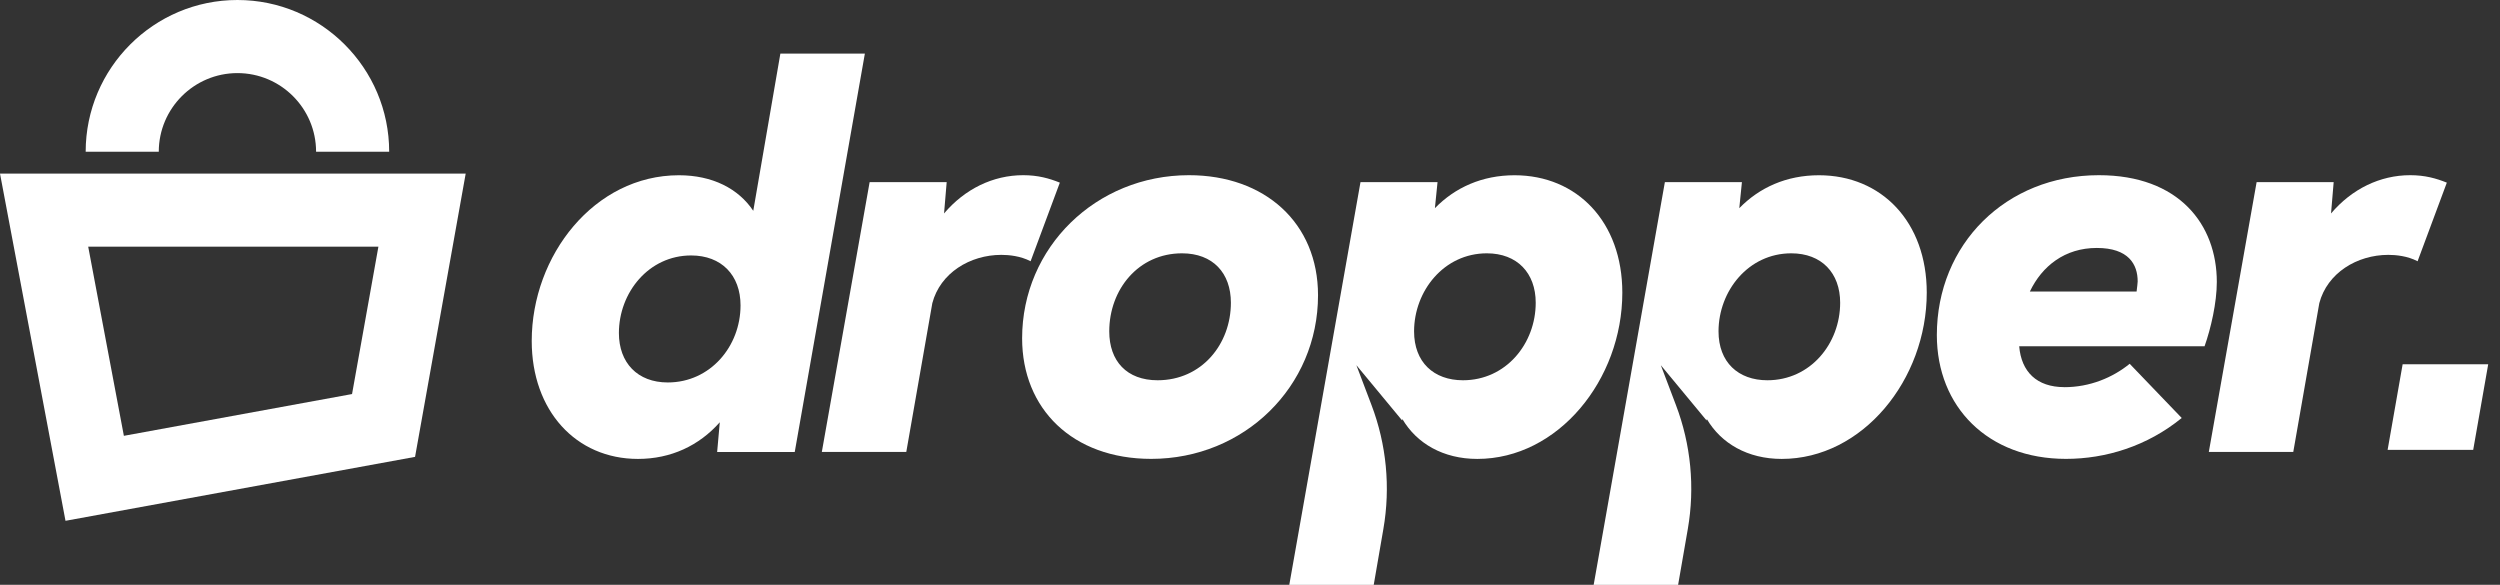 <svg width="171" height="40" viewBox="0 0 171 40" fill="none" xmlns="http://www.w3.org/2000/svg">
<rect x="0" y="0" width="171" height="40" fill="#333333" stroke="none"/>
<g clip-path="url(#clip0_2831_339)">
<path d="M59.157 3.667L54.36 30.917H49.053L49.233 28.883C47.817 30.483 45.89 31.39 43.637 31.39C39.387 31.39 36.37 28.083 36.37 23.323C36.37 17.473 40.657 11.987 46.437 11.987C48.727 11.987 50.507 12.897 51.523 14.42L53.377 3.667H59.153H59.157ZM50.653 20.89C50.653 18.82 49.347 17.473 47.273 17.473C44.367 17.473 42.333 20.017 42.333 22.78C42.333 24.813 43.603 26.16 45.677 26.16C48.583 26.16 50.653 23.69 50.653 20.89Z" fill="white"/>
<path d="M72.493 12.493L70.493 17.87C69.803 17.507 69.003 17.433 68.493 17.433C66.35 17.433 64.313 18.67 63.77 20.74L61.99 30.913H56.213L59.483 12.457H64.753L64.573 14.6C65.99 12.93 67.917 11.983 69.987 11.983C71.003 11.983 71.767 12.2 72.493 12.493Z" fill="white"/>
<path d="M69.913 23.14C69.913 16.927 74.963 11.983 81.323 11.983C86.52 11.983 90.153 15.253 90.153 20.193C90.153 26.443 85.103 31.387 78.743 31.387C73.367 31.387 69.913 27.97 69.913 23.14ZM84.193 20.707C84.193 18.67 82.957 17.327 80.85 17.327C77.87 17.327 75.873 19.797 75.873 22.667C75.873 24.7 77.073 26.01 79.18 26.01C82.197 26.01 84.193 23.54 84.193 20.707Z" fill="white"/>
<path d="M141.2 26.483C142.943 26.483 144.507 25.83 145.67 24.883L149.23 28.59C146.87 30.517 144.033 31.387 141.31 31.387C135.97 31.387 132.48 27.827 132.48 22.92C132.48 16.707 137.203 11.983 143.563 11.983C149.05 11.983 151.63 15.363 151.63 19.287C151.63 20.703 151.23 22.447 150.793 23.683H138.113C138.257 25.427 139.313 26.48 141.2 26.48M146.143 19.94C146.18 19.613 146.217 19.36 146.217 19.25C146.217 18.087 145.6 16.96 143.42 16.96C141.24 16.96 139.677 18.193 138.843 19.94H146.147H146.143Z" fill="white"/>
<path d="M167.363 12.493L165.363 17.87C164.673 17.507 163.873 17.433 163.363 17.433C161.22 17.433 159.183 18.67 158.64 20.74L156.86 30.913H151.083L154.353 12.457H159.623L159.443 14.6C160.86 12.93 162.787 11.983 164.857 11.983C165.873 11.983 166.637 12.2 167.363 12.493Z" fill="white"/>
<path d="M103.597 11.987C101.38 11.987 99.527 12.823 98.147 14.24L98.327 12.46H93.057L88.187 40.003H93.963L94.623 36.18C95.117 33.333 94.837 30.403 93.81 27.703L92.777 24.98L95.907 28.76L95.923 28.663C96.903 30.333 98.72 31.39 101.047 31.39C106.57 31.39 110.967 25.977 110.967 20.017C110.967 15.183 107.88 11.987 103.59 11.987M100.067 26.01C98.067 26.01 96.723 24.773 96.723 22.667C96.723 19.907 98.76 17.327 101.7 17.327C103.77 17.327 105.043 18.67 105.043 20.707C105.043 23.503 103.01 26.01 100.067 26.01Z" fill="white"/>
<path d="M124.417 11.987C122.2 11.987 120.347 12.823 118.967 14.24L119.147 12.46H113.877L109.007 40.003H114.783L115.447 36.18C115.94 33.333 115.66 30.403 114.633 27.703L113.6 24.98L116.73 28.76L116.747 28.663C117.727 30.333 119.543 31.39 121.87 31.39C127.393 31.39 131.79 25.977 131.79 20.017C131.79 15.183 128.703 11.987 124.413 11.987M120.89 26.01C118.89 26.01 117.547 24.773 117.547 22.667C117.547 19.907 119.583 17.327 122.523 17.327C124.597 17.327 125.867 18.67 125.867 20.707C125.867 23.503 123.833 26.01 120.89 26.01Z" fill="white"/>
<path d="M164.34 24.917H170.193L169.167 30.77H163.313L164.34 24.917Z" fill="white"/>
<path d="M26.62 10.38H21.62C21.62 7.413 19.207 5 16.24 5C13.273 5 10.86 7.413 10.86 10.38H5.86C5.863 4.657 10.517 0 16.24 0C21.963 0 26.62 4.657 26.62 10.38Z" fill="white"/>
<path d="M25.883 16.873L24.08 26.953L8.473 29.81L6.033 16.873H25.883ZM31.857 11.873H0L4.48 35.623L28.39 31.25L31.853 11.877L31.857 11.873Z" fill="white"/>
</g>
<defs>
<clipPath id="clip0_2831_339">
<rect width="170.193" height="40" fill="white"/>
</clipPath>
</defs>
</svg>
